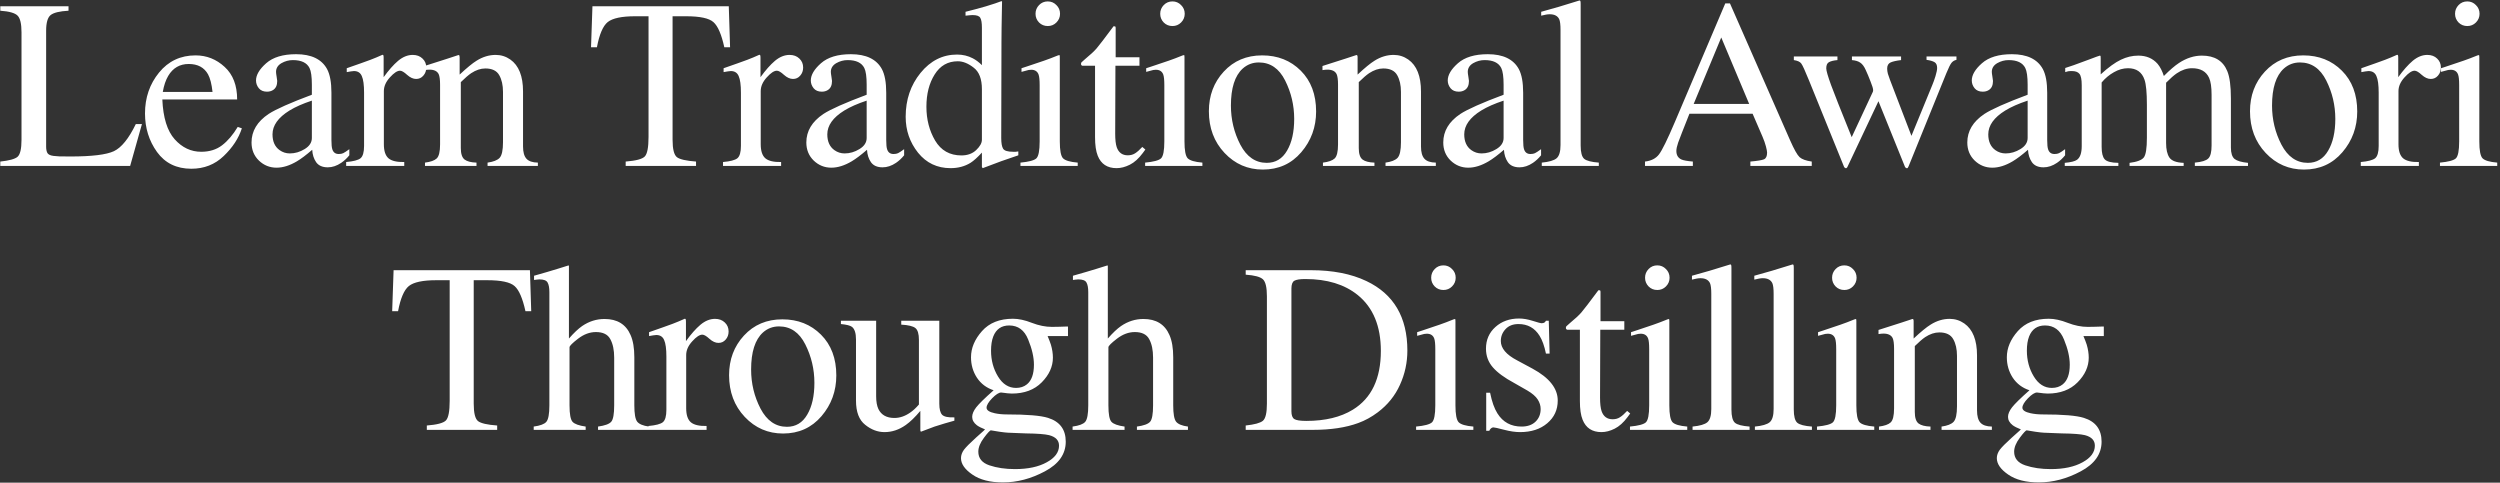 <?xml version="1.0" encoding="utf-8"?>
<svg xmlns="http://www.w3.org/2000/svg" width="663" height="128" viewBox="0 0 663 128" fill="none">
<rect x="0" y="0" width="663" height="128" fill="#333333" stroke="none"/>
<path d="M0.079 42.844C2.433 42.594 3.954 42.177 4.641 41.594C5.35 40.99 5.704 39.479 5.704 37.062V8.594C5.704 6.323 5.36 4.844 4.672 4.156C3.985 3.448 2.454 3.01 0.079 2.844V1.656H18.172V2.844C15.818 2.969 14.235 3.354 13.422 4C12.631 4.646 12.235 6.031 12.235 8.156V38.906C12.235 39.615 12.35 40.177 12.579 40.594C12.829 40.99 13.36 41.24 14.172 41.344C14.652 41.406 15.152 41.448 15.672 41.469C16.214 41.49 17.214 41.5 18.672 41.5C24.36 41.5 28.204 41.031 30.204 40.094C32.204 39.156 34.141 36.76 36.016 32.906H37.641L34.516 44H0.079V42.844ZM51.861 14.688C54.799 14.688 57.372 15.708 59.58 17.75C61.788 19.771 62.892 22.646 62.892 26.375H43.049C43.257 31.208 44.351 34.729 46.33 36.938C48.309 39.146 50.653 40.25 53.361 40.25C55.549 40.25 57.392 39.677 58.892 38.531C60.392 37.385 61.778 35.76 63.049 33.656L64.142 34.031C63.288 36.677 61.684 39.125 59.33 41.375C56.997 43.625 54.132 44.75 50.736 44.75C46.82 44.75 43.788 43.271 41.642 40.312C39.517 37.354 38.455 33.948 38.455 30.094C38.455 25.906 39.695 22.292 42.174 19.25C44.653 16.208 47.882 14.688 51.861 14.688ZM50.049 16.969C47.674 16.969 45.861 18.021 44.611 20.125C43.945 21.25 43.465 22.667 43.174 24.375H56.361C56.132 22.292 55.736 20.74 55.174 19.719C54.153 17.885 52.445 16.969 50.049 16.969ZM82.706 26.688C80.31 27.479 78.331 28.354 76.769 29.312C73.769 31.167 72.269 33.271 72.269 35.625C72.269 37.521 72.894 38.917 74.144 39.812C74.956 40.396 75.862 40.688 76.862 40.688C78.237 40.688 79.55 40.302 80.8 39.531C82.071 38.76 82.706 37.781 82.706 36.594V26.688ZM66.706 37.781C66.706 34.76 68.217 32.24 71.237 30.219C73.154 28.969 76.977 27.271 82.706 25.125V22.469C82.706 20.344 82.498 18.865 82.081 18.031C81.373 16.635 79.904 15.938 77.675 15.938C76.612 15.938 75.602 16.208 74.644 16.75C73.685 17.312 73.206 18.083 73.206 19.062C73.206 19.312 73.258 19.74 73.362 20.344C73.467 20.927 73.519 21.302 73.519 21.469C73.519 22.635 73.133 23.448 72.362 23.906C71.925 24.177 71.404 24.312 70.8 24.312C69.862 24.312 69.144 24.01 68.644 23.406C68.144 22.781 67.894 22.094 67.894 21.344C67.894 19.885 68.79 18.365 70.581 16.781C72.394 15.177 75.04 14.375 78.519 14.375C82.56 14.375 85.3 15.688 86.737 18.312C87.508 19.75 87.894 21.844 87.894 24.594V37.125C87.894 38.333 87.977 39.167 88.144 39.625C88.415 40.438 88.977 40.844 89.831 40.844C90.31 40.844 90.706 40.771 91.019 40.625C91.331 40.479 91.873 40.125 92.644 39.562V41.188C91.977 42 91.258 42.667 90.487 43.188C89.321 43.979 88.133 44.375 86.925 44.375C85.508 44.375 84.477 43.917 83.831 43C83.206 42.083 82.862 40.99 82.8 39.719C81.217 41.094 79.862 42.115 78.737 42.781C76.842 43.906 75.04 44.469 73.331 44.469C71.54 44.469 69.987 43.844 68.675 42.594C67.362 41.323 66.706 39.719 66.706 37.781ZM91.801 42.969C93.718 42.802 94.989 42.469 95.614 41.969C96.239 41.448 96.551 40.354 96.551 38.688V24.594C96.551 22.531 96.353 21.062 95.957 20.188C95.582 19.292 94.885 18.844 93.864 18.844C93.655 18.844 93.374 18.875 93.02 18.938C92.687 18.979 92.332 19.042 91.957 19.125V18.094C93.145 17.677 94.364 17.25 95.614 16.812C96.864 16.375 97.728 16.062 98.207 15.875C99.249 15.479 100.322 15.031 101.426 14.531C101.572 14.531 101.655 14.583 101.676 14.688C101.718 14.792 101.739 15.01 101.739 15.344V20.469C103.072 18.615 104.353 17.167 105.582 16.125C106.832 15.083 108.124 14.562 109.457 14.562C110.52 14.562 111.385 14.885 112.051 15.531C112.718 16.156 113.051 16.948 113.051 17.906C113.051 18.76 112.791 19.479 112.27 20.062C111.77 20.646 111.135 20.938 110.364 20.938C109.572 20.938 108.77 20.573 107.957 19.844C107.166 19.115 106.541 18.75 106.082 18.75C105.353 18.75 104.457 19.344 103.395 20.531C102.332 21.698 101.801 22.906 101.801 24.156V38.25C101.801 40.042 102.218 41.292 103.051 42C103.885 42.688 105.27 43.01 107.207 42.969V44H91.801V42.969ZM112.709 43.125C114.188 42.938 115.219 42.573 115.802 42.031C116.407 41.469 116.709 40.229 116.709 38.312V22.469C116.709 21.135 116.584 20.198 116.334 19.656C115.938 18.865 115.125 18.469 113.896 18.469C113.709 18.469 113.511 18.479 113.302 18.5C113.115 18.521 112.875 18.552 112.584 18.594V17.5C113.438 17.25 115.459 16.604 118.646 15.562L121.584 14.594C121.73 14.594 121.813 14.646 121.834 14.75C121.875 14.854 121.896 15 121.896 15.188V19.781C123.813 17.99 125.313 16.76 126.396 16.094C128.021 15.073 129.709 14.562 131.459 14.562C132.875 14.562 134.167 14.969 135.334 15.781C137.584 17.365 138.709 20.188 138.709 24.25V38.844C138.709 40.344 139.011 41.427 139.615 42.094C140.219 42.76 141.23 43.104 142.646 43.125V44H129.302V43.125C130.823 42.917 131.886 42.5 132.49 41.875C133.094 41.229 133.396 39.844 133.396 37.719V24.375C133.396 22.583 133.063 21.104 132.396 19.938C131.73 18.75 130.5 18.156 128.709 18.156C127.48 18.156 126.23 18.573 124.959 19.406C124.25 19.885 123.334 20.677 122.209 21.781V39.281C122.209 40.781 122.542 41.792 123.209 42.312C123.875 42.812 124.927 43.083 126.365 43.125V44H112.709V43.125ZM157.117 1.656H193.274L193.617 12.531H192.086C191.336 9.115 190.378 6.896 189.211 5.875C188.065 4.833 185.638 4.312 181.93 4.312H178.367V37.062C178.367 39.542 178.753 41.083 179.524 41.688C180.295 42.271 181.982 42.656 184.586 42.844V44H165.93V42.844C168.638 42.635 170.326 42.188 170.992 41.5C171.659 40.812 171.992 39.083 171.992 36.312V4.312H168.43C164.888 4.312 162.472 4.823 161.18 5.844C159.909 6.865 158.951 9.094 158.305 12.531H156.742L157.117 1.656ZM191.744 42.969C193.66 42.802 194.931 42.469 195.556 41.969C196.181 41.448 196.494 40.354 196.494 38.688V24.594C196.494 22.531 196.296 21.062 195.9 20.188C195.525 19.292 194.827 18.844 193.806 18.844C193.598 18.844 193.317 18.875 192.962 18.938C192.629 18.979 192.275 19.042 191.9 19.125V18.094C193.087 17.677 194.306 17.25 195.556 16.812C196.806 16.375 197.671 16.062 198.15 15.875C199.192 15.479 200.265 15.031 201.369 14.531C201.515 14.531 201.598 14.583 201.619 14.688C201.66 14.792 201.681 15.01 201.681 15.344V20.469C203.015 18.615 204.296 17.167 205.525 16.125C206.775 15.083 208.067 14.562 209.4 14.562C210.462 14.562 211.327 14.885 211.994 15.531C212.66 16.156 212.994 16.948 212.994 17.906C212.994 18.76 212.733 19.479 212.212 20.062C211.712 20.646 211.077 20.938 210.306 20.938C209.515 20.938 208.712 20.573 207.9 19.844C207.108 19.115 206.483 18.75 206.025 18.75C205.296 18.75 204.4 19.344 203.337 20.531C202.275 21.698 201.744 22.906 201.744 24.156V38.25C201.744 40.042 202.16 41.292 202.994 42C203.827 42.688 205.212 43.01 207.15 42.969V44H191.744V42.969ZM229.839 26.688C227.443 27.479 225.464 28.354 223.901 29.312C220.901 31.167 219.401 33.271 219.401 35.625C219.401 37.521 220.026 38.917 221.276 39.812C222.089 40.396 222.995 40.688 223.995 40.688C225.37 40.688 226.682 40.302 227.932 39.531C229.203 38.76 229.839 37.781 229.839 36.594V26.688ZM213.839 37.781C213.839 34.76 215.349 32.24 218.37 30.219C220.287 28.969 224.11 27.271 229.839 25.125V22.469C229.839 20.344 229.63 18.865 229.214 18.031C228.505 16.635 227.037 15.938 224.807 15.938C223.745 15.938 222.735 16.208 221.776 16.75C220.818 17.312 220.339 18.083 220.339 19.062C220.339 19.312 220.391 19.74 220.495 20.344C220.599 20.927 220.651 21.302 220.651 21.469C220.651 22.635 220.266 23.448 219.495 23.906C219.057 24.177 218.537 24.312 217.932 24.312C216.995 24.312 216.276 24.01 215.776 23.406C215.276 22.781 215.026 22.094 215.026 21.344C215.026 19.885 215.922 18.365 217.714 16.781C219.526 15.177 222.172 14.375 225.651 14.375C229.693 14.375 232.432 15.688 233.87 18.312C234.641 19.75 235.026 21.844 235.026 24.594V37.125C235.026 38.333 235.11 39.167 235.276 39.625C235.547 40.438 236.11 40.844 236.964 40.844C237.443 40.844 237.839 40.771 238.151 40.625C238.464 40.479 239.005 40.125 239.776 39.562V41.188C239.11 42 238.391 42.667 237.62 43.188C236.453 43.979 235.266 44.375 234.057 44.375C232.641 44.375 231.61 43.917 230.964 43C230.339 42.083 229.995 40.99 229.932 39.719C228.349 41.094 226.995 42.115 225.87 42.781C223.974 43.906 222.172 44.469 220.464 44.469C218.672 44.469 217.12 43.844 215.807 42.594C214.495 41.323 213.839 39.719 213.839 37.781ZM253.809 14.469C255.33 14.469 256.725 14.802 257.996 15.469C258.83 15.906 259.632 16.51 260.402 17.281V7.344C260.402 6.073 260.257 5.198 259.965 4.719C259.694 4.24 259.027 4 257.965 4C257.715 4 257.496 4.01 257.309 4.031C257.121 4.052 256.705 4.094 256.059 4.156V3.125L258.621 2.469C259.559 2.219 260.496 1.958 261.434 1.688C262.371 1.417 263.194 1.156 263.902 0.906C264.236 0.802 264.788 0.604 265.559 0.312L265.746 0.375L265.684 3.656C265.663 4.844 265.642 6.073 265.621 7.344C265.6 8.594 265.59 9.833 265.59 11.062L265.527 36.594C265.527 37.948 265.694 38.896 266.027 39.438C266.361 39.979 267.246 40.25 268.684 40.25C268.913 40.25 269.142 40.25 269.371 40.25C269.6 40.229 269.83 40.198 270.059 40.156V41.188C269.934 41.229 268.423 41.75 265.527 42.75L260.621 44.594L260.402 44.312V40.469C259.236 41.74 258.225 42.646 257.371 43.188C255.85 44.125 254.09 44.594 252.09 44.594C248.548 44.594 245.673 43.229 243.465 40.5C241.277 37.75 240.184 34.573 240.184 30.969C240.184 26.448 241.496 22.573 244.121 19.344C246.767 16.094 249.996 14.469 253.809 14.469ZM254.965 41.219C256.59 41.219 257.902 40.74 258.902 39.781C259.902 38.823 260.402 37.917 260.402 37.062V23.656C260.402 20.948 259.673 19.042 258.215 17.938C256.777 16.812 255.371 16.25 253.996 16.25C251.371 16.25 249.33 17.417 247.871 19.75C246.413 22.062 245.684 24.917 245.684 28.312C245.684 31.667 246.455 34.656 247.996 37.281C249.559 39.906 251.882 41.219 254.965 41.219ZM274.622 3.656C274.622 2.76 274.935 1.99 275.56 1.344C276.185 0.698 276.956 0.375 277.872 0.375C278.768 0.375 279.529 0.698 280.154 1.344C280.8 1.969 281.122 2.74 281.122 3.656C281.122 4.552 280.8 5.323 280.154 5.969C279.529 6.594 278.768 6.906 277.872 6.906C276.956 6.906 276.185 6.594 275.56 5.969C274.935 5.323 274.622 4.552 274.622 3.656ZM270.622 43.125C272.852 42.917 274.258 42.542 274.841 42C275.425 41.438 275.716 39.938 275.716 37.5V22.594C275.716 21.24 275.622 20.302 275.435 19.781C275.122 18.927 274.466 18.5 273.466 18.5C273.237 18.5 273.008 18.521 272.779 18.562C272.57 18.604 271.945 18.771 270.904 19.062V18.094L272.247 17.656C275.893 16.469 278.435 15.573 279.872 14.969C280.456 14.719 280.831 14.594 280.997 14.594C281.039 14.74 281.06 14.896 281.06 15.062V37.5C281.06 39.875 281.341 41.365 281.904 41.969C282.487 42.573 283.789 42.958 285.81 43.125V44H270.622V43.125ZM302.186 15.188V17.438H295.811L295.749 35.438C295.749 37.021 295.884 38.219 296.155 39.031C296.655 40.469 297.634 41.188 299.092 41.188C299.842 41.188 300.488 41.01 301.03 40.656C301.592 40.302 302.228 39.74 302.936 38.969L303.749 39.656L303.061 40.594C301.978 42.052 300.832 43.083 299.624 43.688C298.415 44.292 297.249 44.594 296.124 44.594C293.665 44.594 291.999 43.5 291.124 41.312C290.645 40.125 290.405 38.479 290.405 36.375V17.438H286.999C286.895 17.375 286.811 17.312 286.749 17.25C286.707 17.188 286.686 17.104 286.686 17C286.686 16.792 286.728 16.635 286.811 16.531C286.915 16.406 287.217 16.135 287.717 15.719C289.155 14.531 290.186 13.573 290.811 12.844C291.457 12.094 292.957 10.135 295.311 6.969C295.582 6.969 295.738 6.99 295.78 7.031C295.842 7.073 295.874 7.229 295.874 7.5V15.188H302.186ZM307.688 3.656C307.688 2.76 308 1.99 308.625 1.344C309.25 0.698 310.021 0.375 310.938 0.375C311.833 0.375 312.594 0.698 313.219 1.344C313.865 1.969 314.188 2.74 314.188 3.656C314.188 4.552 313.865 5.323 313.219 5.969C312.594 6.594 311.833 6.906 310.938 6.906C310.021 6.906 309.25 6.594 308.625 5.969C308 5.323 307.688 4.552 307.688 3.656ZM303.688 43.125C305.917 42.917 307.323 42.542 307.906 42C308.49 41.438 308.781 39.938 308.781 37.5V22.594C308.781 21.24 308.688 20.302 308.5 19.781C308.188 18.927 307.531 18.5 306.531 18.5C306.302 18.5 306.073 18.521 305.844 18.562C305.635 18.604 305.01 18.771 303.969 19.062V18.094L305.312 17.656C308.958 16.469 311.5 15.573 312.938 14.969C313.521 14.719 313.896 14.594 314.062 14.594C314.104 14.74 314.125 14.896 314.125 15.062V37.5C314.125 39.875 314.406 41.365 314.969 41.969C315.552 42.573 316.854 42.958 318.875 43.125V44H303.688V43.125ZM320.595 29.5C320.595 25.354 321.907 21.854 324.532 19C327.178 16.125 330.574 14.688 334.72 14.688C338.845 14.688 342.262 16.042 344.97 18.75C347.678 21.458 349.032 25.062 349.032 29.562C349.032 33.708 347.72 37.312 345.095 40.375C342.47 43.438 339.074 44.969 334.907 44.969C330.907 44.969 327.522 43.5 324.751 40.562C321.98 37.625 320.595 33.938 320.595 29.5ZM333.845 16.562C332.199 16.562 330.772 17.104 329.564 18.188C327.48 20.083 326.439 23.354 326.439 28C326.439 31.708 327.272 35.167 328.939 38.375C330.626 41.583 332.96 43.188 335.939 43.188C338.272 43.188 340.064 42.115 341.314 39.969C342.585 37.823 343.22 35.01 343.22 31.531C343.22 27.927 342.418 24.531 340.814 21.344C339.21 18.156 336.887 16.562 333.845 16.562ZM350.846 43.125C352.325 42.938 353.357 42.573 353.94 42.031C354.544 41.469 354.846 40.229 354.846 38.312V22.469C354.846 21.135 354.721 20.198 354.471 19.656C354.075 18.865 353.263 18.469 352.034 18.469C351.846 18.469 351.648 18.479 351.44 18.5C351.252 18.521 351.013 18.552 350.721 18.594V17.5C351.575 17.25 353.596 16.604 356.784 15.562L359.721 14.594C359.867 14.594 359.95 14.646 359.971 14.75C360.013 14.854 360.034 15 360.034 15.188V19.781C361.95 17.99 363.45 16.76 364.534 16.094C366.159 15.073 367.846 14.562 369.596 14.562C371.013 14.562 372.305 14.969 373.471 15.781C375.721 17.365 376.846 20.188 376.846 24.25V38.844C376.846 40.344 377.148 41.427 377.752 42.094C378.357 42.76 379.367 43.104 380.784 43.125V44H367.44V43.125C368.961 42.917 370.023 42.5 370.627 41.875C371.232 41.229 371.534 39.844 371.534 37.719V24.375C371.534 22.583 371.2 21.104 370.534 19.938C369.867 18.75 368.638 18.156 366.846 18.156C365.617 18.156 364.367 18.573 363.096 19.406C362.388 19.885 361.471 20.677 360.346 21.781V39.281C360.346 40.781 360.68 41.792 361.346 42.312C362.013 42.812 363.065 43.083 364.502 43.125V44H350.846V43.125ZM398.754 26.688C396.358 27.479 394.379 28.354 392.816 29.312C389.816 31.167 388.316 33.271 388.316 35.625C388.316 37.521 388.941 38.917 390.191 39.812C391.004 40.396 391.91 40.688 392.91 40.688C394.285 40.688 395.597 40.302 396.847 39.531C398.118 38.76 398.754 37.781 398.754 36.594V26.688ZM382.754 37.781C382.754 34.76 384.264 32.24 387.285 30.219C389.202 28.969 393.025 27.271 398.754 25.125V22.469C398.754 20.344 398.545 18.865 398.129 18.031C397.42 16.635 395.952 15.938 393.722 15.938C392.66 15.938 391.65 16.208 390.691 16.75C389.733 17.312 389.254 18.083 389.254 19.062C389.254 19.312 389.306 19.74 389.41 20.344C389.514 20.927 389.566 21.302 389.566 21.469C389.566 22.635 389.181 23.448 388.41 23.906C387.972 24.177 387.452 24.312 386.847 24.312C385.91 24.312 385.191 24.01 384.691 23.406C384.191 22.781 383.941 22.094 383.941 21.344C383.941 19.885 384.837 18.365 386.629 16.781C388.441 15.177 391.087 14.375 394.566 14.375C398.608 14.375 401.347 15.688 402.785 18.312C403.556 19.75 403.941 21.844 403.941 24.594V37.125C403.941 38.333 404.025 39.167 404.191 39.625C404.462 40.438 405.025 40.844 405.879 40.844C406.358 40.844 406.754 40.771 407.066 40.625C407.379 40.479 407.92 40.125 408.691 39.562V41.188C408.025 42 407.306 42.667 406.535 43.188C405.368 43.979 404.181 44.375 402.972 44.375C401.556 44.375 400.525 43.917 399.879 43C399.254 42.083 398.91 40.99 398.847 39.719C397.264 41.094 395.91 42.115 394.785 42.781C392.889 43.906 391.087 44.469 389.379 44.469C387.587 44.469 386.035 43.844 384.722 42.594C383.41 41.323 382.754 39.719 382.754 37.781ZM408.88 43.125C410.817 42.938 412.13 42.552 412.817 41.969C413.505 41.365 413.849 40.198 413.849 38.469V7.938C413.849 6.562 413.734 5.615 413.505 5.094C413.088 4.219 412.245 3.781 410.974 3.781C410.682 3.781 410.359 3.812 410.005 3.875C409.672 3.938 409.245 4.031 408.724 4.156V3.125C411.536 2.375 414.922 1.375 418.88 0.125C419.026 0.125 419.109 0.188 419.13 0.312C419.172 0.438 419.192 0.708 419.192 1.125V38.594C419.192 40.406 419.505 41.583 420.13 42.125C420.755 42.646 422.047 42.979 424.005 43.125V44H408.88V43.125ZM463.882 27.562L456.476 9.938L449.164 27.562H463.882ZM436.257 44V42.844C437.903 42.656 439.132 42.031 439.945 40.969C440.778 39.906 442.195 37.021 444.195 32.312L457.539 0.906H458.789L474.726 37.188C475.789 39.604 476.632 41.104 477.257 41.688C477.903 42.25 478.976 42.635 480.476 42.844V44H464.195V42.844C466.07 42.677 467.278 42.479 467.82 42.25C468.362 42 468.632 41.406 468.632 40.469C468.632 40.156 468.528 39.604 468.32 38.812C468.112 38.021 467.82 37.188 467.445 36.312L464.789 30.156H448.039C446.372 34.344 445.372 36.906 445.039 37.844C444.726 38.76 444.57 39.49 444.57 40.031C444.57 41.115 445.007 41.865 445.882 42.281C446.424 42.531 447.445 42.719 448.945 42.844V44H436.257ZM504.165 15.938C502.915 16.083 501.988 16.292 501.384 16.562C500.78 16.833 500.477 17.375 500.477 18.188C500.477 18.625 500.54 19.083 500.665 19.562C500.811 20.021 500.998 20.562 501.227 21.188L506.915 36.031L512.477 22.469C512.727 21.885 512.998 21.125 513.29 20.188C513.582 19.229 513.727 18.51 513.727 18.031C513.727 17.26 513.488 16.74 513.009 16.469C512.53 16.198 511.832 16 510.915 15.875V14.969H518.852V15.875C518.332 15.979 517.905 16.229 517.571 16.625C517.238 17.021 516.769 17.958 516.165 19.438L506.165 44.094C506.082 44.281 506.009 44.417 505.946 44.5C505.884 44.583 505.79 44.625 505.665 44.625C505.415 44.5 505.269 44.396 505.227 44.312L498.165 26.844L489.946 44.25C489.905 44.354 489.842 44.438 489.759 44.5C489.696 44.583 489.613 44.625 489.509 44.625C489.259 44.5 489.113 44.396 489.071 44.312L479.727 21.281C478.707 18.76 478.03 17.281 477.696 16.844C477.363 16.385 476.707 16.083 475.727 15.938V14.969H487.29V15.938C486.332 16.021 485.592 16.198 485.071 16.469C484.571 16.719 484.321 17.271 484.321 18.125C484.321 18.729 484.748 20.208 485.602 22.562C486.102 23.917 486.738 25.562 487.509 27.5L491.071 36.375L496.696 24.312L496.759 23.938C496.759 23.521 496.53 22.75 496.071 21.625C495.634 20.479 495.207 19.458 494.79 18.562C494.373 17.625 493.894 16.979 493.352 16.625C492.832 16.25 492.092 16.021 491.134 15.938V14.969H504.165V15.938ZM537.729 26.688C535.333 27.479 533.354 28.354 531.791 29.312C528.791 31.167 527.291 33.271 527.291 35.625C527.291 37.521 527.916 38.917 529.166 39.812C529.979 40.396 530.885 40.688 531.885 40.688C533.26 40.688 534.573 40.302 535.823 39.531C537.093 38.76 537.729 37.781 537.729 36.594V26.688ZM521.729 37.781C521.729 34.76 523.239 32.24 526.26 30.219C528.177 28.969 532 27.271 537.729 25.125V22.469C537.729 20.344 537.52 18.865 537.104 18.031C536.395 16.635 534.927 15.938 532.698 15.938C531.635 15.938 530.625 16.208 529.666 16.75C528.708 17.312 528.229 18.083 528.229 19.062C528.229 19.312 528.281 19.74 528.385 20.344C528.489 20.927 528.541 21.302 528.541 21.469C528.541 22.635 528.156 23.448 527.385 23.906C526.948 24.177 526.427 24.312 525.823 24.312C524.885 24.312 524.166 24.01 523.666 23.406C523.166 22.781 522.916 22.094 522.916 21.344C522.916 19.885 523.812 18.365 525.604 16.781C527.416 15.177 530.062 14.375 533.541 14.375C537.583 14.375 540.323 15.688 541.76 18.312C542.531 19.75 542.916 21.844 542.916 24.594V37.125C542.916 38.333 543 39.167 543.166 39.625C543.437 40.438 544 40.844 544.854 40.844C545.333 40.844 545.729 40.771 546.041 40.625C546.354 40.479 546.895 40.125 547.666 39.562V41.188C547 42 546.281 42.667 545.51 43.188C544.343 43.979 543.156 44.375 541.948 44.375C540.531 44.375 539.5 43.917 538.854 43C538.229 42.083 537.885 40.99 537.823 39.719C536.239 41.094 534.885 42.115 533.76 42.781C531.864 43.906 530.062 44.469 528.354 44.469C526.562 44.469 525.01 43.844 523.698 42.594C522.385 41.323 521.729 39.719 521.729 37.781ZM547.574 43.188C549.199 43.042 550.282 42.771 550.824 42.375C551.657 41.771 552.074 40.562 552.074 38.75V22.594C552.074 21.052 551.865 20.042 551.449 19.562C551.053 19.083 550.386 18.844 549.449 18.844C549.011 18.844 548.678 18.865 548.449 18.906C548.24 18.948 547.99 19.021 547.699 19.125V18.031L549.949 17.281C550.761 17.01 552.095 16.521 553.949 15.812C555.803 15.104 556.782 14.75 556.886 14.75C556.99 14.75 557.053 14.802 557.074 14.906C557.095 15.01 557.105 15.208 557.105 15.5V19.719C559.167 17.844 560.949 16.552 562.449 15.844C563.949 15.115 565.49 14.75 567.074 14.75C569.22 14.75 570.928 15.479 572.199 16.938C572.865 17.729 573.417 18.802 573.855 20.156C575.397 18.594 576.74 17.438 577.886 16.688C579.865 15.396 581.886 14.75 583.949 14.75C587.303 14.75 589.542 16.115 590.667 18.844C591.313 20.385 591.636 22.823 591.636 26.156V39.125C591.636 40.604 591.959 41.615 592.605 42.156C593.272 42.677 594.459 43.021 596.167 43.188V44H582.074V43.125C583.886 42.958 585.074 42.594 585.636 42.031C586.22 41.469 586.511 40.323 586.511 38.594V25.125C586.511 23.104 586.292 21.615 585.855 20.656C585.084 18.948 583.574 18.094 581.324 18.094C579.97 18.094 578.626 18.542 577.292 19.438C576.522 19.958 575.574 20.792 574.449 21.938V37.938C574.449 39.625 574.74 40.906 575.324 41.781C575.928 42.656 577.188 43.125 579.105 43.188V44H564.761V43.188C566.74 42.938 568.001 42.458 568.542 41.75C569.084 41.042 569.355 39.302 569.355 36.531V27.781C569.355 24.573 569.147 22.365 568.73 21.156C568.042 19.115 566.584 18.094 564.355 18.094C563.084 18.094 561.834 18.448 560.605 19.156C559.376 19.844 558.292 20.75 557.355 21.875V38.969C557.355 40.552 557.626 41.646 558.167 42.25C558.73 42.854 559.938 43.167 561.792 43.188V44H547.574V43.188ZM596.7 29.5C596.7 25.354 598.013 21.854 600.638 19C603.283 16.125 606.679 14.688 610.825 14.688C614.95 14.688 618.367 16.042 621.075 18.75C623.783 21.458 625.138 25.062 625.138 29.562C625.138 33.708 623.825 37.312 621.2 40.375C618.575 43.438 615.179 44.969 611.013 44.969C607.013 44.969 603.627 43.5 600.856 40.562C598.085 37.625 596.7 33.938 596.7 29.5ZM609.95 16.562C608.304 16.562 606.877 17.104 605.669 18.188C603.585 20.083 602.544 23.354 602.544 28C602.544 31.708 603.377 35.167 605.044 38.375C606.731 41.583 609.065 43.188 612.044 43.188C614.377 43.188 616.169 42.115 617.419 39.969C618.69 37.823 619.325 35.01 619.325 31.531C619.325 27.927 618.523 24.531 616.919 21.344C615.315 18.156 612.992 16.562 609.95 16.562ZM626.076 42.969C627.993 42.802 629.264 42.469 629.889 41.969C630.514 41.448 630.826 40.354 630.826 38.688V24.594C630.826 22.531 630.628 21.062 630.232 20.188C629.857 19.292 629.16 18.844 628.139 18.844C627.93 18.844 627.649 18.875 627.295 18.938C626.962 18.979 626.607 19.042 626.232 19.125V18.094C627.42 17.677 628.639 17.25 629.889 16.812C631.139 16.375 632.003 16.062 632.482 15.875C633.524 15.479 634.597 15.031 635.701 14.531C635.847 14.531 635.93 14.583 635.951 14.688C635.993 14.792 636.014 15.01 636.014 15.344V20.469C637.347 18.615 638.628 17.167 639.857 16.125C641.107 15.083 642.399 14.562 643.732 14.562C644.795 14.562 645.66 14.885 646.326 15.531C646.993 16.156 647.326 16.948 647.326 17.906C647.326 18.76 647.066 19.479 646.545 20.062C646.045 20.646 645.41 20.938 644.639 20.938C643.847 20.938 643.045 20.573 642.232 19.844C641.441 19.115 640.816 18.75 640.357 18.75C639.628 18.75 638.732 19.344 637.67 20.531C636.607 21.698 636.076 22.906 636.076 24.156V38.25C636.076 40.042 636.493 41.292 637.326 42C638.16 42.688 639.545 43.01 641.482 42.969V44H626.076V42.969ZM651.078 3.656C651.078 2.76 651.39 1.99 652.015 1.344C652.64 0.698 653.411 0.375 654.328 0.375C655.223 0.375 655.984 0.698 656.609 1.344C657.255 1.969 657.578 2.74 657.578 3.656C657.578 4.552 657.255 5.323 656.609 5.969C655.984 6.594 655.223 6.906 654.328 6.906C653.411 6.906 652.64 6.594 652.015 5.969C651.39 5.323 651.078 4.552 651.078 3.656ZM647.078 43.125C649.307 42.917 650.713 42.542 651.296 42C651.88 41.438 652.171 39.938 652.171 37.5V22.594C652.171 21.24 652.078 20.302 651.89 19.781C651.578 18.927 650.921 18.5 649.921 18.5C649.692 18.5 649.463 18.521 649.234 18.562C649.025 18.604 648.4 18.771 647.359 19.062V18.094L648.703 17.656C652.348 16.469 654.89 15.573 656.328 14.969C656.911 14.719 657.286 14.594 657.453 14.594C657.494 14.74 657.515 14.896 657.515 15.062V37.5C657.515 39.875 657.796 41.365 658.359 41.969C658.942 42.573 660.244 42.958 662.265 43.125V44H647.078V43.125ZM104.38 71.656H140.536L140.88 82.531H139.349C138.599 79.115 137.64 76.896 136.474 75.875C135.328 74.833 132.901 74.312 129.193 74.312H125.63V107.062C125.63 109.542 126.015 111.083 126.786 111.688C127.557 112.271 129.245 112.656 131.849 112.844V114H113.193V112.844C115.901 112.635 117.588 112.188 118.255 111.5C118.922 110.812 119.255 109.083 119.255 106.312V74.312H115.693C112.151 74.312 109.734 74.823 108.443 75.844C107.172 76.865 106.213 79.094 105.568 82.531H104.005L104.38 71.656ZM141.538 113.125C143.246 112.896 144.36 112.479 144.881 111.875C145.423 111.25 145.694 109.792 145.694 107.5V77.5C145.694 76.333 145.538 75.479 145.225 74.938C144.933 74.375 144.204 74.094 143.038 74.094C142.808 74.094 142.579 74.115 142.35 74.156C142.142 74.177 141.902 74.208 141.631 74.25V73.125C142.548 72.854 143.673 72.531 145.006 72.156C146.36 71.76 147.298 71.479 147.819 71.312L150.819 70.375L150.881 70.594V89.781C152.194 88.281 153.36 87.177 154.381 86.469C156.215 85.219 158.194 84.594 160.319 84.594C163.694 84.594 165.996 86.01 167.225 88.844C167.892 90.344 168.225 92.312 168.225 94.75V107.5C168.225 109.708 168.475 111.146 168.975 111.812C169.496 112.479 170.548 112.917 172.131 113.125V114H158.6V113.125C160.413 112.875 161.579 112.448 162.1 111.844C162.621 111.24 162.881 109.792 162.881 107.5V94.844C162.881 92.823 162.538 91.188 161.85 89.938C161.183 88.688 159.913 88.062 158.038 88.062C156.413 88.062 154.84 88.646 153.319 89.812C151.798 90.979 151.038 91.74 151.038 92.094V107.5C151.038 109.833 151.308 111.292 151.85 111.875C152.392 112.458 153.548 112.875 155.319 113.125V114H141.538V113.125ZM171.976 112.969C173.893 112.802 175.164 112.469 175.789 111.969C176.414 111.448 176.726 110.354 176.726 108.688V94.594C176.726 92.531 176.528 91.062 176.133 90.188C175.758 89.292 175.06 88.844 174.039 88.844C173.83 88.844 173.549 88.875 173.195 88.938C172.862 88.979 172.508 89.042 172.133 89.125V88.094C173.32 87.677 174.539 87.25 175.789 86.812C177.039 86.375 177.903 86.062 178.383 85.875C179.424 85.479 180.497 85.031 181.601 84.531C181.747 84.531 181.83 84.583 181.851 84.688C181.893 84.792 181.914 85.01 181.914 85.344V90.469C183.247 88.615 184.528 87.167 185.758 86.125C187.008 85.083 188.299 84.562 189.633 84.562C190.695 84.562 191.56 84.885 192.226 85.531C192.893 86.156 193.226 86.948 193.226 87.906C193.226 88.76 192.966 89.479 192.445 90.062C191.945 90.646 191.31 90.938 190.539 90.938C189.747 90.938 188.945 90.573 188.133 89.844C187.341 89.115 186.716 88.75 186.258 88.75C185.528 88.75 184.633 89.344 183.57 90.531C182.508 91.698 181.976 92.906 181.976 94.156V108.25C181.976 110.042 182.393 111.292 183.226 112C184.06 112.688 185.445 113.01 187.383 112.969V114H171.976V112.969ZM193.353 99.5C193.353 95.354 194.665 91.854 197.29 89C199.936 86.125 203.332 84.688 207.478 84.688C211.603 84.688 215.019 86.042 217.728 88.75C220.436 91.458 221.79 95.062 221.79 99.562C221.79 103.708 220.478 107.312 217.853 110.375C215.228 113.438 211.832 114.969 207.665 114.969C203.665 114.969 200.28 113.5 197.509 110.562C194.738 107.625 193.353 103.938 193.353 99.5ZM206.603 86.562C204.957 86.562 203.53 87.104 202.321 88.188C200.238 90.083 199.196 93.354 199.196 98C199.196 101.708 200.03 105.167 201.696 108.375C203.384 111.583 205.717 113.188 208.696 113.188C211.03 113.188 212.821 112.115 214.071 109.969C215.342 107.823 215.978 105.01 215.978 101.531C215.978 97.927 215.175 94.531 213.571 91.344C211.967 88.156 209.644 86.562 206.603 86.562ZM232.354 85.062V105.062C232.354 106.479 232.552 107.615 232.948 108.469C233.718 110.052 235.135 110.844 237.198 110.844C238.614 110.844 240 110.375 241.354 109.438C242.125 108.917 242.906 108.198 243.698 107.281V90.156C243.698 88.552 243.385 87.5 242.76 87C242.135 86.5 240.885 86.198 239.01 86.094V85.062H249.104V107.062C249.104 108.479 249.354 109.458 249.854 110C250.375 110.521 251.458 110.75 253.104 110.688V111.562C251.958 111.875 251.114 112.115 250.573 112.281C250.031 112.427 249.125 112.708 247.854 113.125C247.312 113.312 246.125 113.76 244.291 114.469C244.187 114.469 244.125 114.417 244.104 114.312C244.083 114.229 244.073 114.125 244.073 114V108.969C242.656 110.656 241.364 111.906 240.198 112.719C238.427 113.969 236.552 114.594 234.573 114.594C232.76 114.594 231.052 113.948 229.448 112.656C227.823 111.385 227.01 109.25 227.01 106.25V90.031C227.01 88.365 226.656 87.25 225.948 86.688C225.489 86.333 224.51 86.083 223.01 85.938V85.062H232.354ZM259.449 119.781C259.449 121.531 260.428 122.74 262.386 123.406C264.365 124.073 266.626 124.406 269.168 124.406C272.626 124.406 275.438 123.802 277.605 122.594C279.772 121.406 280.855 119.938 280.855 118.188C280.855 116.792 279.98 115.865 278.23 115.406C277.147 115.135 275.095 114.979 272.074 114.938C271.303 114.917 270.49 114.885 269.636 114.844C268.782 114.823 268.001 114.792 267.293 114.75C266.834 114.729 266.095 114.646 265.074 114.5C264.053 114.354 263.293 114.229 262.793 114.125C262.543 114.125 261.928 114.781 260.949 116.094C259.949 117.427 259.449 118.656 259.449 119.781ZM263.511 103.5C261.615 102.875 260.136 101.76 259.074 100.156C258.032 98.552 257.511 96.75 257.511 94.75C257.511 92.312 258.48 90 260.418 87.812C262.355 85.625 265.095 84.531 268.636 84.531C270.157 84.531 271.834 84.896 273.668 85.625C275.501 86.333 277.261 86.688 278.949 86.688C279.386 86.688 280.043 86.677 280.918 86.656C281.813 86.615 282.459 86.594 282.855 86.594H283.23V89.125H277.824C278.199 90 278.49 90.76 278.699 91.406C279.053 92.615 279.23 93.76 279.23 94.844C279.23 97.219 278.24 99.406 276.261 101.406C274.303 103.385 271.657 104.375 268.324 104.375C267.803 104.375 266.865 104.281 265.511 104.094C264.907 104.094 264.105 104.604 263.105 105.625C262.126 106.646 261.636 107.479 261.636 108.125C261.636 108.792 262.365 109.281 263.824 109.594C264.782 109.802 265.845 109.906 267.011 109.906C272.365 109.906 276.001 110.208 277.918 110.812C281.063 111.792 282.636 113.896 282.636 117.125C282.636 120.417 280.793 123.042 277.105 125C273.438 126.958 269.73 127.938 265.98 127.938C262.563 127.938 259.855 127.24 257.855 125.844C255.855 124.469 254.855 123.021 254.855 121.5C254.855 120.75 255.115 120.01 255.636 119.281C256.178 118.573 257.23 117.51 258.793 116.094L260.855 114.25L261.23 113.875C260.272 113.5 259.553 113.135 259.074 112.781C258.24 112.135 257.824 111.396 257.824 110.562C257.824 109.792 258.178 108.948 258.886 108.031C259.615 107.094 261.157 105.583 263.511 103.5ZM269.449 102.875C270.595 102.875 271.553 102.562 272.324 101.938C273.574 100.938 274.199 99.198 274.199 96.719C274.199 94.74 273.688 92.51 272.668 90.031C271.668 87.552 269.99 86.312 267.636 86.312C265.595 86.312 264.188 87.281 263.418 89.219C263.022 90.24 262.824 91.5 262.824 93C262.824 95.542 263.438 97.823 264.668 99.844C265.897 101.865 267.49 102.875 269.449 102.875ZM284.45 113.125C286.158 112.896 287.273 112.479 287.794 111.875C288.335 111.25 288.606 109.792 288.606 107.5V77.5C288.606 76.333 288.45 75.479 288.138 74.938C287.846 74.375 287.117 74.094 285.95 74.094C285.721 74.094 285.492 74.115 285.263 74.156C285.054 74.177 284.815 74.208 284.544 74.25V73.125C285.46 72.854 286.585 72.531 287.919 72.156C289.273 71.76 290.21 71.479 290.731 71.312L293.731 70.375L293.794 70.594V89.781C295.106 88.281 296.273 87.177 297.294 86.469C299.127 85.219 301.106 84.594 303.231 84.594C306.606 84.594 308.908 86.01 310.138 88.844C310.804 90.344 311.138 92.312 311.138 94.75V107.5C311.138 109.708 311.388 111.146 311.888 111.812C312.408 112.479 313.46 112.917 315.044 113.125V114H301.513V113.125C303.325 112.875 304.492 112.448 305.013 111.844C305.533 111.24 305.794 109.792 305.794 107.5V94.844C305.794 92.823 305.45 91.188 304.763 89.938C304.096 88.688 302.825 88.062 300.95 88.062C299.325 88.062 297.752 88.646 296.231 89.812C294.71 90.979 293.95 91.74 293.95 92.094V107.5C293.95 109.833 294.221 111.292 294.763 111.875C295.304 112.458 296.46 112.875 298.231 113.125V114H284.45V113.125ZM342.484 109.062C342.484 110.104 342.734 110.792 343.234 111.125C343.755 111.458 344.817 111.625 346.421 111.625C351.421 111.625 355.536 110.635 358.765 108.656C363.723 105.615 366.203 100.417 366.203 93.062C366.203 86.5 364.161 81.562 360.078 78.25C356.578 75.417 351.942 74 346.171 74C344.734 74 343.755 74.156 343.234 74.469C342.734 74.781 342.484 75.469 342.484 76.531V109.062ZM330.359 112.844C332.692 112.594 334.213 112.177 334.921 111.594C335.63 110.99 335.984 109.479 335.984 107.062V78.594C335.984 76.26 335.64 74.76 334.953 74.094C334.265 73.427 332.734 73.01 330.359 72.844V71.656H347.609C353.421 71.656 358.338 72.615 362.359 74.531C369.609 77.969 373.234 84.115 373.234 92.969C373.234 96.156 372.578 99.188 371.265 102.062C369.973 104.938 368.015 107.365 365.39 109.344C363.723 110.594 361.994 111.542 360.203 112.188C356.932 113.396 352.911 114 348.14 114H330.359V112.844ZM379.548 73.656C379.548 72.76 379.86 71.99 380.485 71.344C381.11 70.698 381.881 70.375 382.798 70.375C383.693 70.375 384.454 70.698 385.079 71.344C385.725 71.969 386.048 72.74 386.048 73.656C386.048 74.552 385.725 75.323 385.079 75.969C384.454 76.594 383.693 76.906 382.798 76.906C381.881 76.906 381.11 76.594 380.485 75.969C379.86 75.323 379.548 74.552 379.548 73.656ZM375.548 113.125C377.777 112.917 379.183 112.542 379.766 112C380.35 111.438 380.641 109.938 380.641 107.5V92.594C380.641 91.24 380.548 90.302 380.36 89.781C380.048 88.927 379.391 88.5 378.391 88.5C378.162 88.5 377.933 88.521 377.704 88.562C377.495 88.604 376.87 88.771 375.829 89.062V88.094L377.173 87.656C380.818 86.469 383.36 85.573 384.798 84.969C385.381 84.719 385.756 84.594 385.923 84.594C385.964 84.74 385.985 84.896 385.985 85.062V107.5C385.985 109.875 386.266 111.365 386.829 111.969C387.412 112.573 388.714 112.958 390.735 113.125V114H375.548V113.125ZM394.143 104.156H395.174C395.653 106.531 396.299 108.354 397.111 109.625C398.57 111.958 400.705 113.125 403.518 113.125C405.08 113.125 406.309 112.698 407.205 111.844C408.122 110.969 408.58 109.844 408.58 108.469C408.58 107.594 408.32 106.75 407.799 105.938C407.278 105.125 406.361 104.333 405.049 103.562L401.549 101.562C398.986 100.188 397.101 98.802 395.893 97.406C394.684 96.01 394.08 94.365 394.08 92.469C394.08 90.135 394.913 88.219 396.58 86.719C398.247 85.219 400.34 84.469 402.861 84.469C403.965 84.469 405.174 84.677 406.486 85.094C407.82 85.51 408.57 85.719 408.736 85.719C409.111 85.719 409.382 85.667 409.549 85.562C409.715 85.458 409.861 85.292 409.986 85.062H410.736L410.955 93.781H409.986C409.57 91.76 409.007 90.188 408.299 89.062C407.007 86.979 405.143 85.938 402.705 85.938C401.247 85.938 400.101 86.385 399.268 87.281C398.434 88.177 398.018 89.229 398.018 90.438C398.018 92.354 399.455 94.062 402.33 95.562L406.455 97.781C410.893 100.198 413.111 103.01 413.111 106.219C413.111 108.677 412.184 110.688 410.33 112.25C408.497 113.812 406.09 114.594 403.111 114.594C401.861 114.594 400.445 114.385 398.861 113.969C397.278 113.552 396.34 113.344 396.049 113.344C395.799 113.344 395.58 113.438 395.393 113.625C395.205 113.792 395.059 114 394.955 114.25H394.143V104.156ZM430.769 85.188V87.438H424.394L424.331 105.438C424.331 107.021 424.467 108.219 424.738 109.031C425.238 110.469 426.217 111.188 427.675 111.188C428.425 111.188 429.071 111.01 429.613 110.656C430.175 110.302 430.81 109.74 431.519 108.969L432.331 109.656L431.644 110.594C430.56 112.052 429.415 113.083 428.206 113.688C426.998 114.292 425.831 114.594 424.706 114.594C422.248 114.594 420.581 113.5 419.706 111.312C419.227 110.125 418.988 108.479 418.988 106.375V87.438H415.581C415.477 87.375 415.394 87.312 415.331 87.25C415.29 87.188 415.269 87.104 415.269 87C415.269 86.792 415.31 86.635 415.394 86.531C415.498 86.406 415.8 86.135 416.3 85.719C417.738 84.531 418.769 83.573 419.394 82.844C420.04 82.094 421.54 80.135 423.894 76.969C424.165 76.969 424.321 76.99 424.363 77.031C424.425 77.073 424.456 77.229 424.456 77.5V85.188H430.769ZM436.27 73.656C436.27 72.76 436.583 71.99 437.208 71.344C437.833 70.698 438.603 70.375 439.52 70.375C440.416 70.375 441.176 70.698 441.801 71.344C442.447 71.969 442.77 72.74 442.77 73.656C442.77 74.552 442.447 75.323 441.801 75.969C441.176 76.594 440.416 76.906 439.52 76.906C438.603 76.906 437.833 76.594 437.208 75.969C436.583 75.323 436.27 74.552 436.27 73.656ZM432.27 113.125C434.499 112.917 435.905 112.542 436.489 112C437.072 111.438 437.364 109.938 437.364 107.5V92.594C437.364 91.24 437.27 90.302 437.083 89.781C436.77 88.927 436.114 88.5 435.114 88.5C434.885 88.5 434.655 88.521 434.426 88.562C434.218 88.604 433.593 88.771 432.551 89.062V88.094L433.895 87.656C437.541 86.469 440.083 85.573 441.52 84.969C442.103 84.719 442.478 84.594 442.645 84.594C442.687 84.74 442.708 84.896 442.708 85.062V107.5C442.708 109.875 442.989 111.365 443.551 111.969C444.135 112.573 445.437 112.958 447.458 113.125V114H432.27V113.125ZM448.865 113.125C450.802 112.938 452.115 112.552 452.802 111.969C453.49 111.365 453.834 110.198 453.834 108.469V77.938C453.834 76.562 453.719 75.615 453.49 75.094C453.073 74.219 452.23 73.781 450.959 73.781C450.667 73.781 450.344 73.812 449.99 73.875C449.657 73.938 449.23 74.031 448.709 74.156V73.125C451.521 72.375 454.907 71.375 458.865 70.125C459.011 70.125 459.094 70.188 459.115 70.312C459.157 70.438 459.177 70.708 459.177 71.125V108.594C459.177 110.406 459.49 111.583 460.115 112.125C460.74 112.646 462.032 112.979 463.99 113.125V114H448.865V113.125ZM465.397 113.125C467.335 112.938 468.647 112.552 469.335 111.969C470.022 111.365 470.366 110.198 470.366 108.469V77.938C470.366 76.562 470.252 75.615 470.022 75.094C469.606 74.219 468.762 73.781 467.491 73.781C467.2 73.781 466.877 73.812 466.522 73.875C466.189 73.938 465.762 74.031 465.241 74.156V73.125C468.054 72.375 471.439 71.375 475.397 70.125C475.543 70.125 475.627 70.188 475.647 70.312C475.689 70.438 475.71 70.708 475.71 71.125V108.594C475.71 110.406 476.022 111.583 476.647 112.125C477.272 112.646 478.564 112.979 480.522 113.125V114H465.397V113.125ZM485.867 73.656C485.867 72.76 486.18 71.99 486.805 71.344C487.43 70.698 488.201 70.375 489.117 70.375C490.013 70.375 490.774 70.698 491.399 71.344C492.045 71.969 492.367 72.74 492.367 73.656C492.367 74.552 492.045 75.323 491.399 75.969C490.774 76.594 490.013 76.906 489.117 76.906C488.201 76.906 487.43 76.594 486.805 75.969C486.18 75.323 485.867 74.552 485.867 73.656ZM481.867 113.125C484.097 112.917 485.503 112.542 486.086 112C486.67 111.438 486.961 109.938 486.961 107.5V92.594C486.961 91.24 486.867 90.302 486.68 89.781C486.367 88.927 485.711 88.5 484.711 88.5C484.482 88.5 484.253 88.521 484.024 88.562C483.815 88.604 483.19 88.771 482.149 89.062V88.094L483.492 87.656C487.138 86.469 489.68 85.573 491.117 84.969C491.701 84.719 492.076 84.594 492.242 84.594C492.284 84.74 492.305 84.896 492.305 85.062V107.5C492.305 109.875 492.586 111.365 493.149 111.969C493.732 112.573 495.034 112.958 497.055 113.125V114H481.867V113.125ZM498.306 113.125C499.785 112.938 500.817 112.573 501.4 112.031C502.004 111.469 502.306 110.229 502.306 108.312V92.469C502.306 91.135 502.181 90.198 501.931 89.656C501.535 88.865 500.723 88.469 499.494 88.469C499.306 88.469 499.108 88.479 498.9 88.5C498.712 88.521 498.473 88.552 498.181 88.594V87.5C499.035 87.25 501.056 86.604 504.244 85.562L507.181 84.594C507.327 84.594 507.41 84.646 507.431 84.75C507.473 84.854 507.494 85 507.494 85.188V89.781C509.41 87.99 510.91 86.76 511.994 86.094C513.619 85.073 515.306 84.562 517.056 84.562C518.473 84.562 519.765 84.969 520.931 85.781C523.181 87.365 524.306 90.188 524.306 94.25V108.844C524.306 110.344 524.608 111.427 525.212 112.094C525.817 112.76 526.827 113.104 528.244 113.125V114H514.9V113.125C516.421 112.917 517.483 112.5 518.087 111.875C518.692 111.229 518.994 109.844 518.994 107.719V94.375C518.994 92.583 518.66 91.104 517.994 89.938C517.327 88.75 516.098 88.156 514.306 88.156C513.077 88.156 511.827 88.573 510.556 89.406C509.848 89.885 508.931 90.677 507.806 91.781V109.281C507.806 110.781 508.14 111.792 508.806 112.312C509.473 112.812 510.525 113.083 511.962 113.125V114H498.306V113.125ZM534.151 119.781C534.151 121.531 535.13 122.74 537.089 123.406C539.068 124.073 541.328 124.406 543.87 124.406C547.328 124.406 550.141 123.802 552.307 122.594C554.474 121.406 555.557 119.938 555.557 118.188C555.557 116.792 554.682 115.865 552.932 115.406C551.849 115.135 549.797 114.979 546.776 114.938C546.005 114.917 545.193 114.885 544.339 114.844C543.485 114.823 542.703 114.792 541.995 114.75C541.537 114.729 540.797 114.646 539.776 114.5C538.755 114.354 537.995 114.229 537.495 114.125C537.245 114.125 536.63 114.781 535.651 116.094C534.651 117.427 534.151 118.656 534.151 119.781ZM538.214 103.5C536.318 102.875 534.839 101.76 533.776 100.156C532.735 98.552 532.214 96.75 532.214 94.75C532.214 92.312 533.182 90 535.12 87.812C537.057 85.625 539.797 84.531 543.339 84.531C544.86 84.531 546.537 84.896 548.37 85.625C550.203 86.333 551.964 86.688 553.651 86.688C554.089 86.688 554.745 86.677 555.62 86.656C556.516 86.615 557.162 86.594 557.557 86.594H557.932V89.125H552.526C552.901 90 553.193 90.76 553.401 91.406C553.755 92.615 553.932 93.76 553.932 94.844C553.932 97.219 552.943 99.406 550.964 101.406C549.005 103.385 546.36 104.375 543.026 104.375C542.505 104.375 541.568 104.281 540.214 104.094C539.61 104.094 538.807 104.604 537.807 105.625C536.828 106.646 536.339 107.479 536.339 108.125C536.339 108.792 537.068 109.281 538.526 109.594C539.485 109.802 540.547 109.906 541.714 109.906C547.068 109.906 550.703 110.208 552.62 110.812C555.766 111.792 557.339 113.896 557.339 117.125C557.339 120.417 555.495 123.042 551.807 125C548.141 126.958 544.432 127.938 540.682 127.938C537.266 127.938 534.557 127.24 532.557 125.844C530.557 124.469 529.557 123.021 529.557 121.5C529.557 120.75 529.818 120.01 530.339 119.281C530.88 118.573 531.932 117.51 533.495 116.094L535.557 114.25L535.932 113.875C534.974 113.5 534.255 113.135 533.776 112.781C532.943 112.135 532.526 111.396 532.526 110.562C532.526 109.792 532.88 108.948 533.589 108.031C534.318 107.094 535.86 105.583 538.214 103.5ZM544.151 102.875C545.297 102.875 546.255 102.562 547.026 101.938C548.276 100.938 548.901 99.198 548.901 96.719C548.901 94.74 548.391 92.51 547.37 90.031C546.37 87.552 544.693 86.312 542.339 86.312C540.297 86.312 538.891 87.281 538.12 89.219C537.724 90.24 537.526 91.5 537.526 93C537.526 95.542 538.141 97.823 539.37 99.844C540.599 101.865 542.193 102.875 544.151 102.875Z" fill="white"/>
</svg>